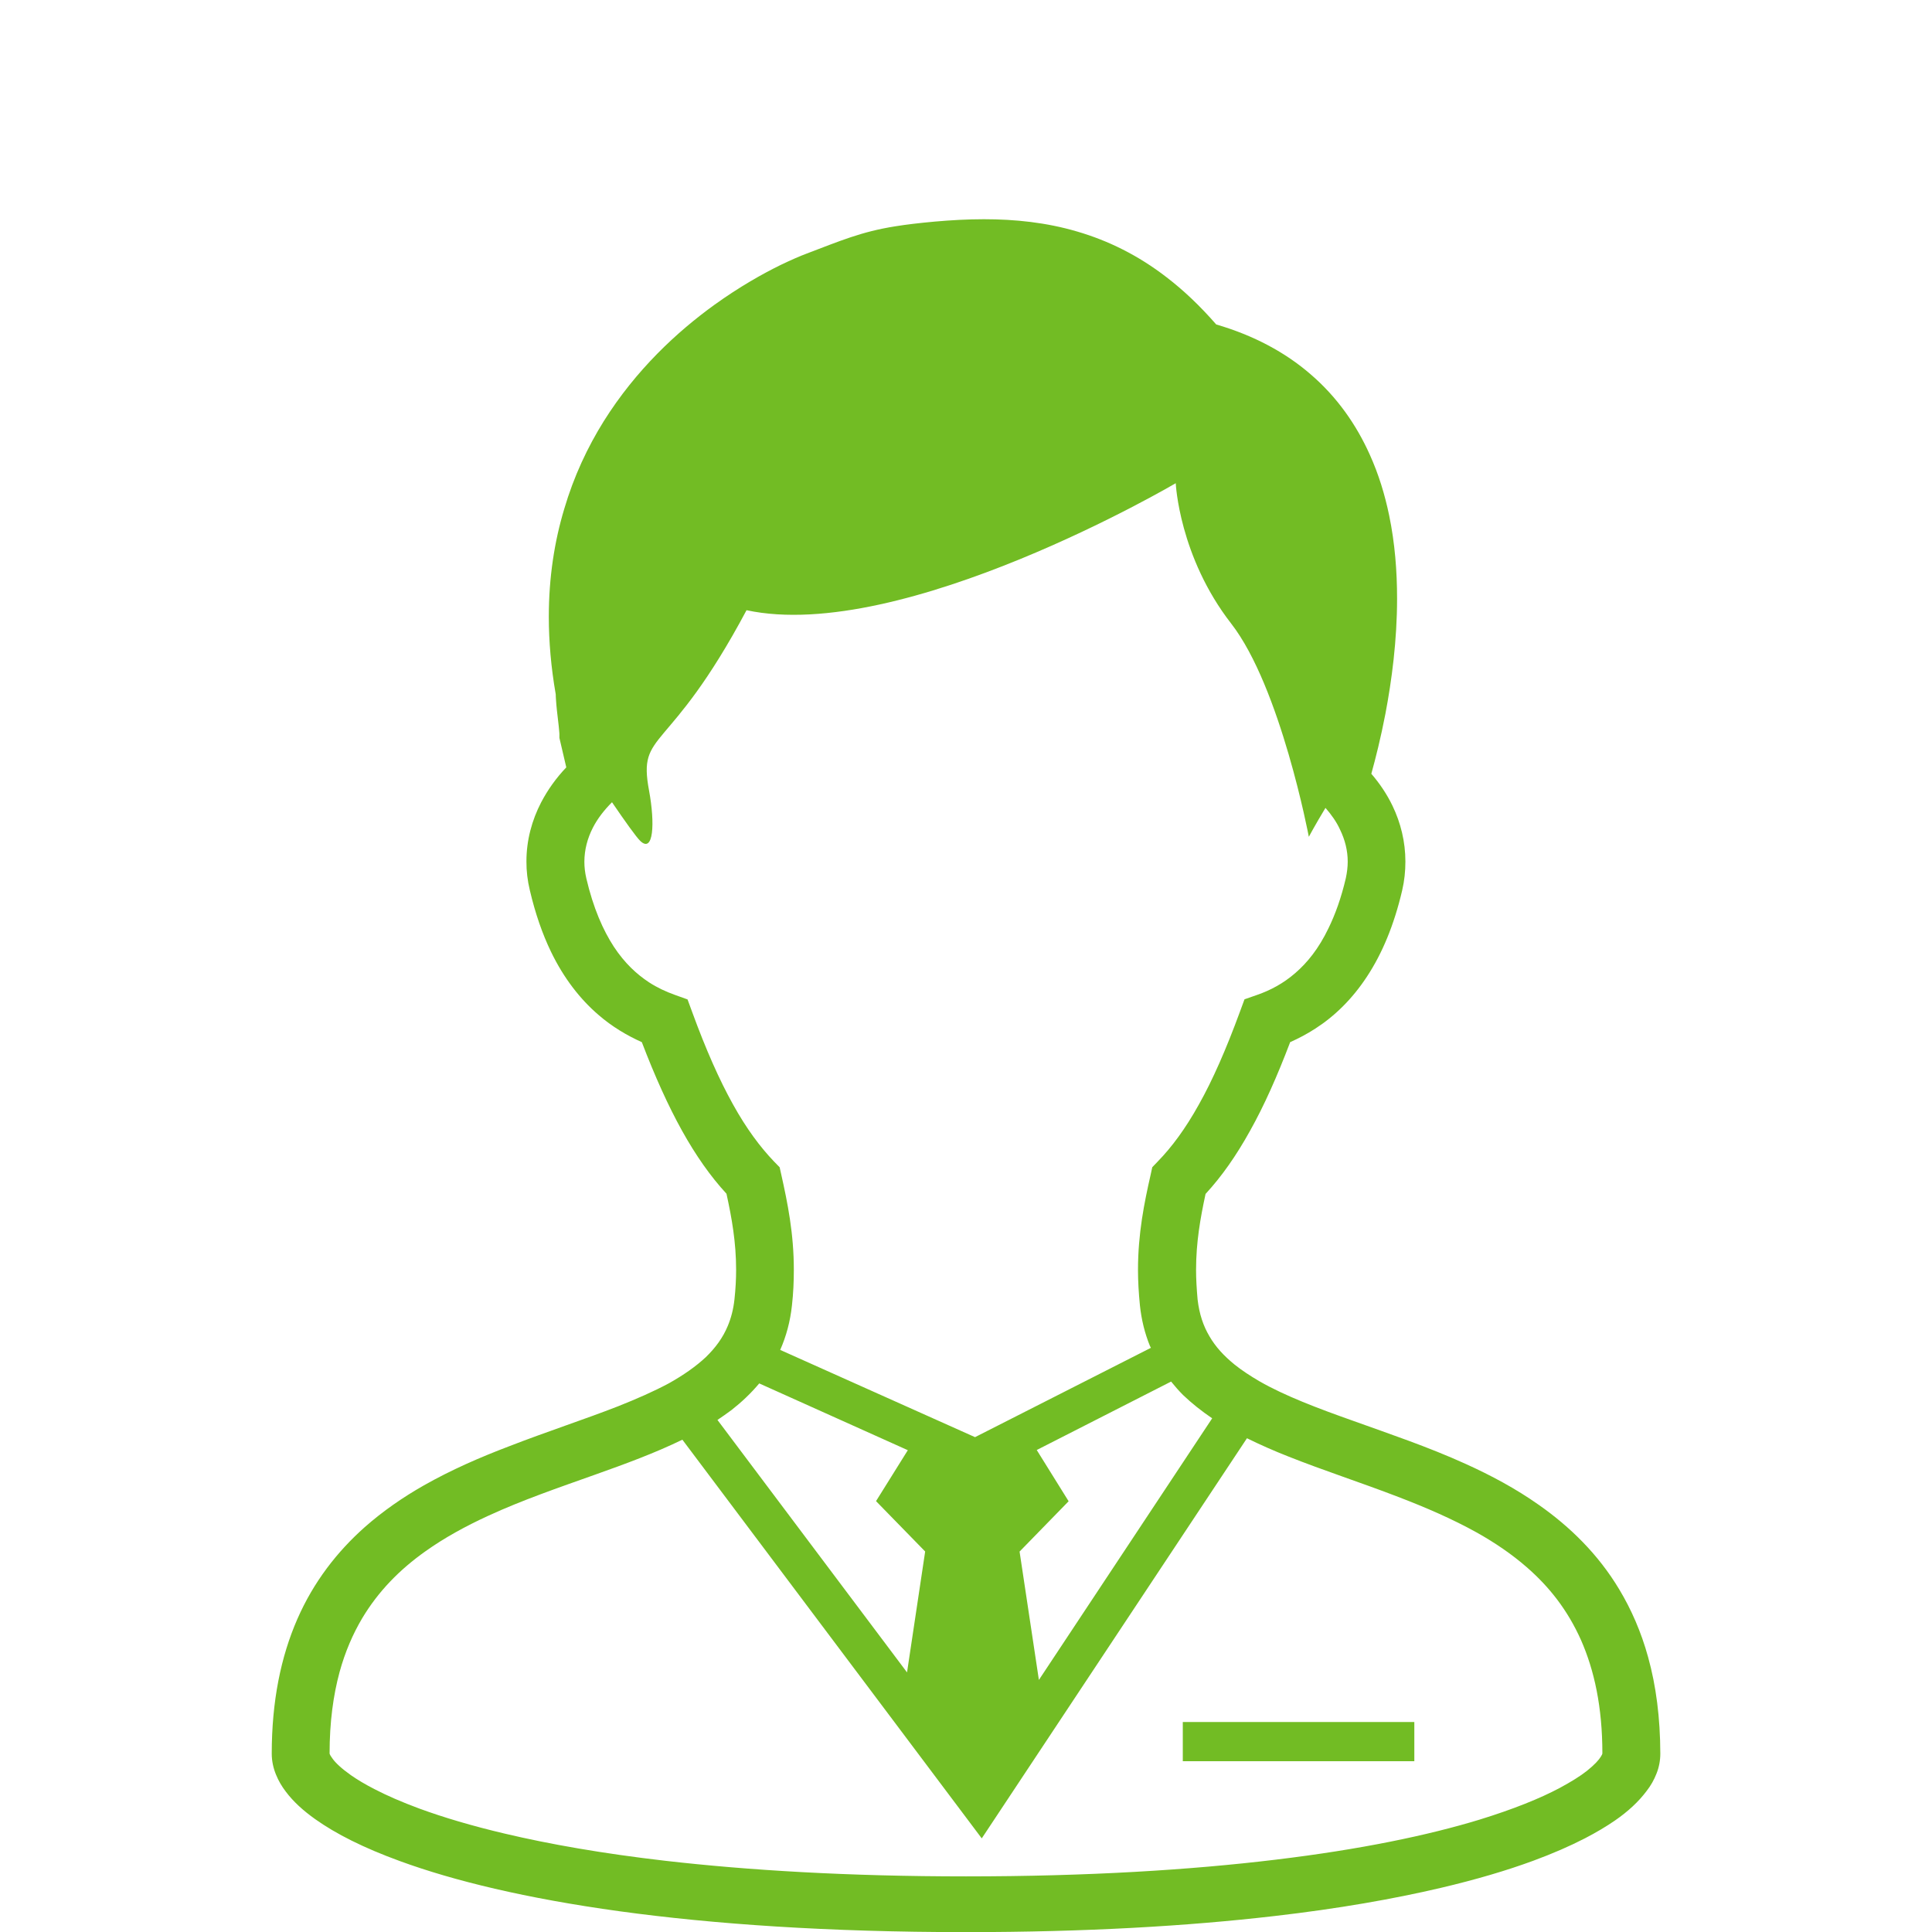 <?xml version="1.0" encoding="utf-8"?>
<!-- Generator: Adobe Illustrator 16.0.0, SVG Export Plug-In . SVG Version: 6.00 Build 0)  -->
<!DOCTYPE svg PUBLIC "-//W3C//DTD SVG 1.1//EN" "http://www.w3.org/Graphics/SVG/1.1/DTD/svg11.dtd">
<svg version="1.1" id="_x32_" xmlns="http://www.w3.org/2000/svg" xmlns:xlink="http://www.w3.org/1999/xlink" x="0px" y="0px"
	 width="44.117px" height="44.117px" viewBox="0 0 44.117 44.117" enable-background="new 0 0 44.117 44.117" xml:space="preserve">
<g>
	<path fill="#72BC24" d="M37.634,37.839c-0.158-0.574-0.384-1.089-0.659-1.546c-0.483-0.806-1.126-1.43-1.833-1.927
		c-0.531-0.375-1.098-0.677-1.674-0.938c-0.868-0.394-1.749-0.688-2.565-0.982c-0.814-0.288-1.563-0.572-2.141-0.903
		c-0.212-0.124-0.403-0.249-0.568-0.381c-0.247-0.201-0.438-0.408-0.577-0.649c-0.14-0.236-0.231-0.505-0.27-0.839
		c-0.021-0.238-0.035-0.463-0.035-0.677c0-0.629,0.098-1.183,0.217-1.734c0.366-0.396,0.7-0.872,1.015-1.44
		c0.319-0.569,0.617-1.237,0.917-2.026c0.19-0.084,0.386-0.187,0.574-0.309c0.432-0.277,0.841-0.67,1.181-1.19
		c0.343-0.521,0.616-1.168,0.802-1.964c0.052-0.223,0.074-0.441,0.074-0.66c0-0.452-0.107-0.884-0.293-1.271
		c-0.128-0.267-0.294-0.512-0.485-0.734c0.097-0.349,0.215-0.816,0.321-1.366c0.145-0.763,0.267-1.677,0.267-2.635
		c0-0.622-0.049-1.262-0.18-1.895c-0.098-0.474-0.24-0.943-0.445-1.395c-0.305-0.678-0.745-1.315-1.361-1.841
		c-0.567-0.489-1.283-0.877-2.144-1.128c-0.365-0.419-0.741-0.777-1.131-1.076c-0.653-0.506-1.346-0.843-2.048-1.047
		c-0.7-0.206-1.415-0.28-2.124-0.28c-0.373,0-0.749,0.021-1.122,0.054c-0.351,0.032-0.644,0.066-0.904,0.108
		c-0.39,0.062-0.709,0.146-1.022,0.251c-0.312,0.104-0.614,0.225-1.007,0.374c-0.15,0.056-0.345,0.141-0.583,0.255
		c-0.413,0.202-0.944,0.5-1.515,0.911c-0.854,0.616-1.794,1.485-2.531,2.662c-0.367,0.589-0.681,1.254-0.9,1.998
		c-0.224,0.743-0.353,1.566-0.353,2.464c0,0.559,0.05,1.151,0.158,1.771c0,0.044,0.004,0.084,0.006,0.125
		c0.004,0.078,0.013,0.159,0.021,0.241c0.013,0.124,0.029,0.25,0.041,0.358c0.004,0.054,0.01,0.103,0.013,0.138
		c0.002,0.02,0.003,0.035,0.003,0.045l0,0.016v0.002v0.071l0.157,0.673c-0.228,0.239-0.421,0.507-0.574,0.799
		c-0.211,0.407-0.337,0.865-0.336,1.352c-0.001,0.215,0.024,0.434,0.078,0.657l0,0c0.125,0.533,0.288,0.999,0.483,1.403
		c0.294,0.608,0.667,1.082,1.078,1.436c0.319,0.278,0.661,0.477,0.996,0.628c0.301,0.787,0.602,1.453,0.918,2.022
		c0.317,0.569,0.647,1.039,1.015,1.439c0.122,0.559,0.22,1.109,0.22,1.738c0,0.215-0.012,0.436-0.038,0.676
		c-0.025,0.229-0.078,0.428-0.153,0.606c-0.112,0.268-0.276,0.493-0.5,0.711c-0.223,0.209-0.507,0.409-0.843,0.597
		c-0.342,0.184-0.737,0.357-1.168,0.528c-0.755,0.295-1.614,0.574-2.485,0.912c-0.655,0.249-1.314,0.535-1.947,0.894
		c-0.473,0.269-0.929,0.583-1.346,0.951c-0.627,0.557-1.168,1.248-1.541,2.103c-0.375,0.859-0.583,1.875-0.583,3.07
		c0,0.169,0.037,0.332,0.097,0.478c0.057,0.142,0.134,0.271,0.225,0.39c0.172,0.229,0.395,0.431,0.667,0.625
		c0.476,0.339,1.112,0.659,1.935,0.959c1.231,0.451,2.884,0.853,5.02,1.147c2.136,0.293,4.755,0.476,7.91,0.476
		c2.737,0,5.066-0.138,7.031-0.366c1.474-0.169,2.739-0.393,3.813-0.645c0.804-0.189,1.503-0.396,2.104-0.617
		c0.448-0.165,0.84-0.336,1.185-0.514c0.255-0.132,0.484-0.268,0.686-0.407c0.298-0.206,0.538-0.428,0.723-0.675
		c0.095-0.122,0.168-0.25,0.225-0.396c0.056-0.14,0.087-0.295,0.087-0.455C37.911,39.229,37.817,38.496,37.634,37.839z
		 M27.68,32.387l-3.957,5.974l-0.441-2.931l1.12-1.149l-0.728-1.17l3.068-1.563c0.084,0.105,0.176,0.209,0.271,0.305
		C27.22,32.051,27.444,32.227,27.68,32.387z M16.738,25.219c-0.31-0.556-0.619-1.251-0.935-2.117l-0.103-0.28l-0.292-0.105
		c-0.203-0.073-0.399-0.163-0.588-0.286c-0.284-0.187-0.555-0.437-0.803-0.813c-0.246-0.378-0.47-0.882-0.629-1.564l0,0
		c-0.029-0.127-0.044-0.252-0.044-0.375c0.001-0.273,0.068-0.533,0.196-0.782c0.106-0.206,0.256-0.399,0.435-0.578
		c0.303,0.444,0.554,0.796,0.646,0.884c0.3,0.287,0.34-0.392,0.2-1.151c-0.261-1.397,0.44-0.766,2.226-4.118
		c3.567,0.766,9.801-2.9,9.801-2.9s0.075,1.672,1.266,3.205c1.13,1.454,1.773,4.869,1.773,4.869s0.151-0.282,0.38-0.66
		c0.137,0.156,0.254,0.322,0.333,0.497c0.113,0.232,0.175,0.477,0.175,0.731c0,0.122-0.016,0.249-0.043,0.376
		c-0.106,0.455-0.243,0.831-0.396,1.144c-0.223,0.466-0.486,0.789-0.759,1.024c-0.274,0.238-0.564,0.391-0.867,0.497l-0.292,0.102
		l-0.104,0.283c-0.318,0.866-0.625,1.563-0.937,2.118c-0.309,0.556-0.619,0.973-0.939,1.302l-0.126,0.131l-0.037,0.171
		c-0.146,0.641-0.289,1.343-0.289,2.176c0,0.258,0.016,0.524,0.044,0.808c0.035,0.332,0.113,0.644,0.23,0.93
		c0.008,0.014,0.015,0.024,0.021,0.039l-4.016,2.04l-4.449-1.992c0.138-0.313,0.229-0.651,0.268-1.015l0,0
		c0.032-0.283,0.043-0.55,0.043-0.809c0.001-0.833-0.143-1.536-0.286-2.177l-0.038-0.17l-0.127-0.13
		C17.359,26.193,17.047,25.776,16.738,25.219z M16.704,32.198c0.231-0.181,0.446-0.384,0.633-0.608l3.393,1.525l-0.726,1.163
		l1.122,1.15l-0.414,2.761l-4.329-5.765C16.493,32.351,16.601,32.274,16.704,32.198z M36.556,40.112
		c-0.043,0.073-0.148,0.19-0.321,0.327c-0.153,0.121-0.359,0.248-0.616,0.387c-0.45,0.24-1.063,0.488-1.84,0.727
		c-1.166,0.355-2.707,0.679-4.647,0.912c-1.942,0.235-4.288,0.382-7.073,0.382c-2.69,0-4.969-0.138-6.875-0.357
		c-1.426-0.165-2.64-0.379-3.655-0.619c-0.761-0.179-1.408-0.373-1.949-0.571C9.174,41.15,8.831,41,8.55,40.854
		c-0.213-0.109-0.392-0.217-0.537-0.318c-0.215-0.152-0.356-0.285-0.423-0.383c-0.035-0.046-0.052-0.078-0.06-0.097
		c-0.002-0.009-0.004-0.014-0.004-0.016c0-0.715,0.084-1.327,0.228-1.859c0.128-0.466,0.304-0.869,0.515-1.226
		c0.373-0.624,0.861-1.116,1.442-1.529c0.436-0.311,0.921-0.576,1.437-0.813c0.773-0.357,1.611-0.644,2.434-0.937
		c0.692-0.246,1.372-0.495,2-0.801l6.836,9.104l6.056-9.137c0.305,0.15,0.617,0.288,0.943,0.416
		c0.812,0.323,1.678,0.602,2.512,0.924c0.627,0.24,1.235,0.503,1.789,0.811c0.418,0.234,0.802,0.495,1.145,0.794
		c0.517,0.45,0.935,0.982,1.24,1.666c0.301,0.685,0.487,1.521,0.487,2.588C36.589,40.05,36.581,40.075,36.556,40.112z"/>
	<rect x="27.009" y="39.322" fill="#72BC24" width="5.287" height="0.895"/>
</g>
</svg>
